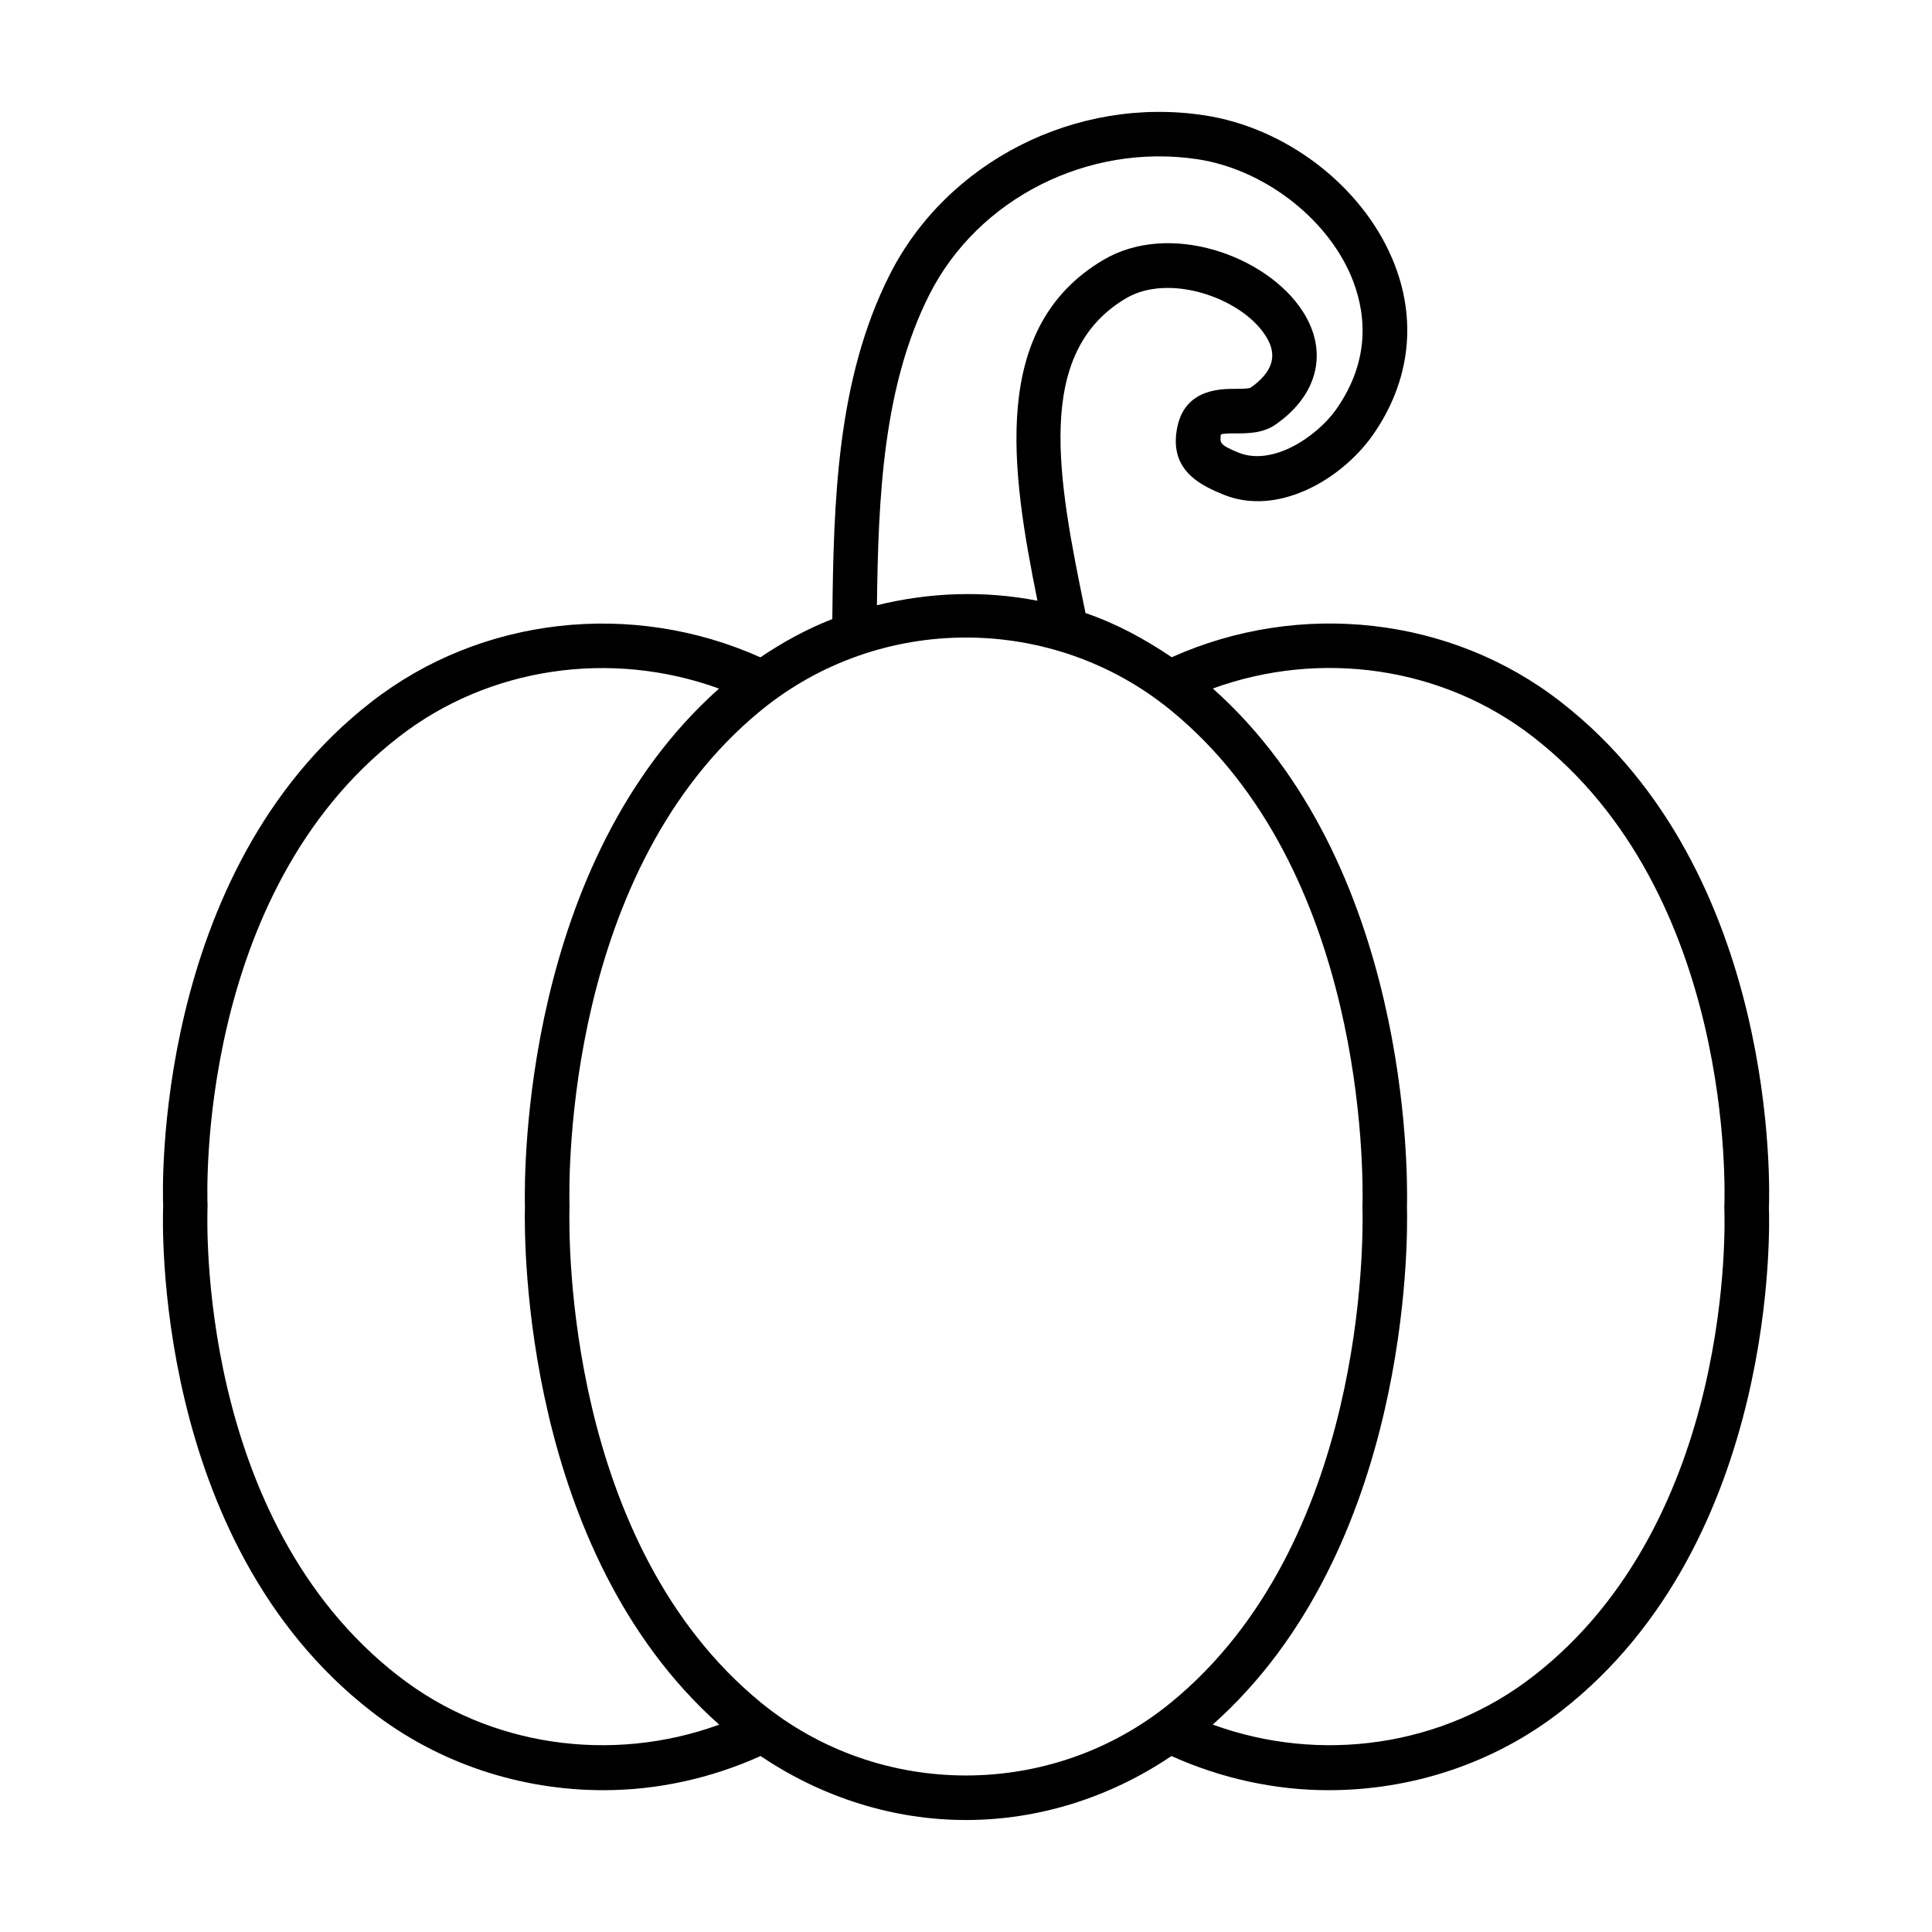 <?xml version="1.0" encoding="UTF-8"?>
<!-- Uploaded to: SVG Repo, www.svgrepo.com, Generator: SVG Repo Mixer Tools -->
<svg fill="#000000" width="800px" height="800px" version="1.1" viewBox="144 144 512 512" xmlns="http://www.w3.org/2000/svg">
 <path d="m612.78 464c0.156-3.606 3.008-88.844-55.168-134-29.078-22.672-69.18-27.031-103.08-11.824-7.227-4.879-14.816-8.973-22.859-11.715-7.336-35.551-13.777-68.895 10.707-83.395 11.367-6.754 30.434-0.203 36.918 9.777 2.125 3.273 4.047 8.281-3.856 13.887-0.566 0.316-2.691 0.316-3.969 0.316-4.281 0-14.344 0.016-15.742 11.777-1.324 10.547 7.398 14.137 12.609 16.297 14.121 5.699 30.797-3.746 39.312-15.602 10.188-14.406 12.074-31.109 5.273-47.043-8.281-19.445-28.309-34.699-49.828-37.926-33.883-5.148-68.141 12.234-83.301 42.227-14.027 27.758-14.895 59.859-15.223 91.285-6.66 2.582-13.004 6.047-19.066 10.141-33.93-15.223-73.996-10.848-103.08 11.809-58.191 45.168-55.34 130.41-55.184 133.51-0.156 3.606-3.023 88.859 55.168 134.01 17.711 13.793 39.5 20.891 61.496 20.891 14.168 0 28.371-3.07 41.66-9.055 16.422 11.082 35.344 16.957 54.441 16.957 19.082 0 38.023-5.871 54.441-16.957 13.289 5.984 27.504 9.055 41.66 9.055 21.996 0 43.801-7.086 61.496-20.875 58.188-45.18 55.309-130.43 55.168-133.55zm-222.48-241.93c12.895-25.504 42.051-40.211 71.004-35.879 17.352 2.613 34.086 15.32 40.715 30.891 3.621 8.516 5.871 21.602-4.031 35.566-5.086 7.055-16.656 14.941-25.727 11.32-5.055-2.078-4.992-2.551-4.723-4.816 0.566-0.301 2.66-0.301 3.922-0.301 3.289 0 7.383 0 10.816-2.504 11.133-7.887 13.777-19.363 6.894-29.945-9.539-14.672-35.25-23.93-52.82-13.492-29.992 17.773-24.48 55.355-17.414 90.293-14.09-2.754-28.574-2.25-42.539 1.195 0.363-28.781 1.621-58.004 13.902-82.328zm-140.66 366.13c-53.449-41.469-50.773-120.84-50.633-124.68-0.141-3.352-2.816-82.703 50.633-124.19 23.945-18.641 56.332-23.223 84.906-12.848-51.734 46.098-51.672 127.21-51.438 137.27-0.234 10.059-0.301 91.207 51.484 137.3-28.574 10.402-61.008 5.789-84.953-12.867zm96.07 7.039c-51.5-42.066-51.027-122.33-50.789-131.35v-0.301c-0.234-9.02-0.707-89.27 50.789-131.35 15.727-12.848 35-19.285 54.285-19.285s38.559 6.422 54.285 19.285c51.578 42.133 51.027 122.35 50.789 131.65 0.234 9.004 0.789 89.207-50.789 131.34-31.457 25.723-77.117 25.723-108.57 0.016zm204.62-7.039c-23.945 18.656-56.348 23.254-84.938 12.832 52.113-46.383 51.719-128.06 51.469-137.14 0.234-9.383 0.645-91.031-51.453-137.43 28.574-10.391 60.977-5.793 84.922 12.863 53.449 41.469 50.773 120.82 50.633 124.68 0.141 3.367 2.816 82.719-50.633 124.2z"/>
</svg>